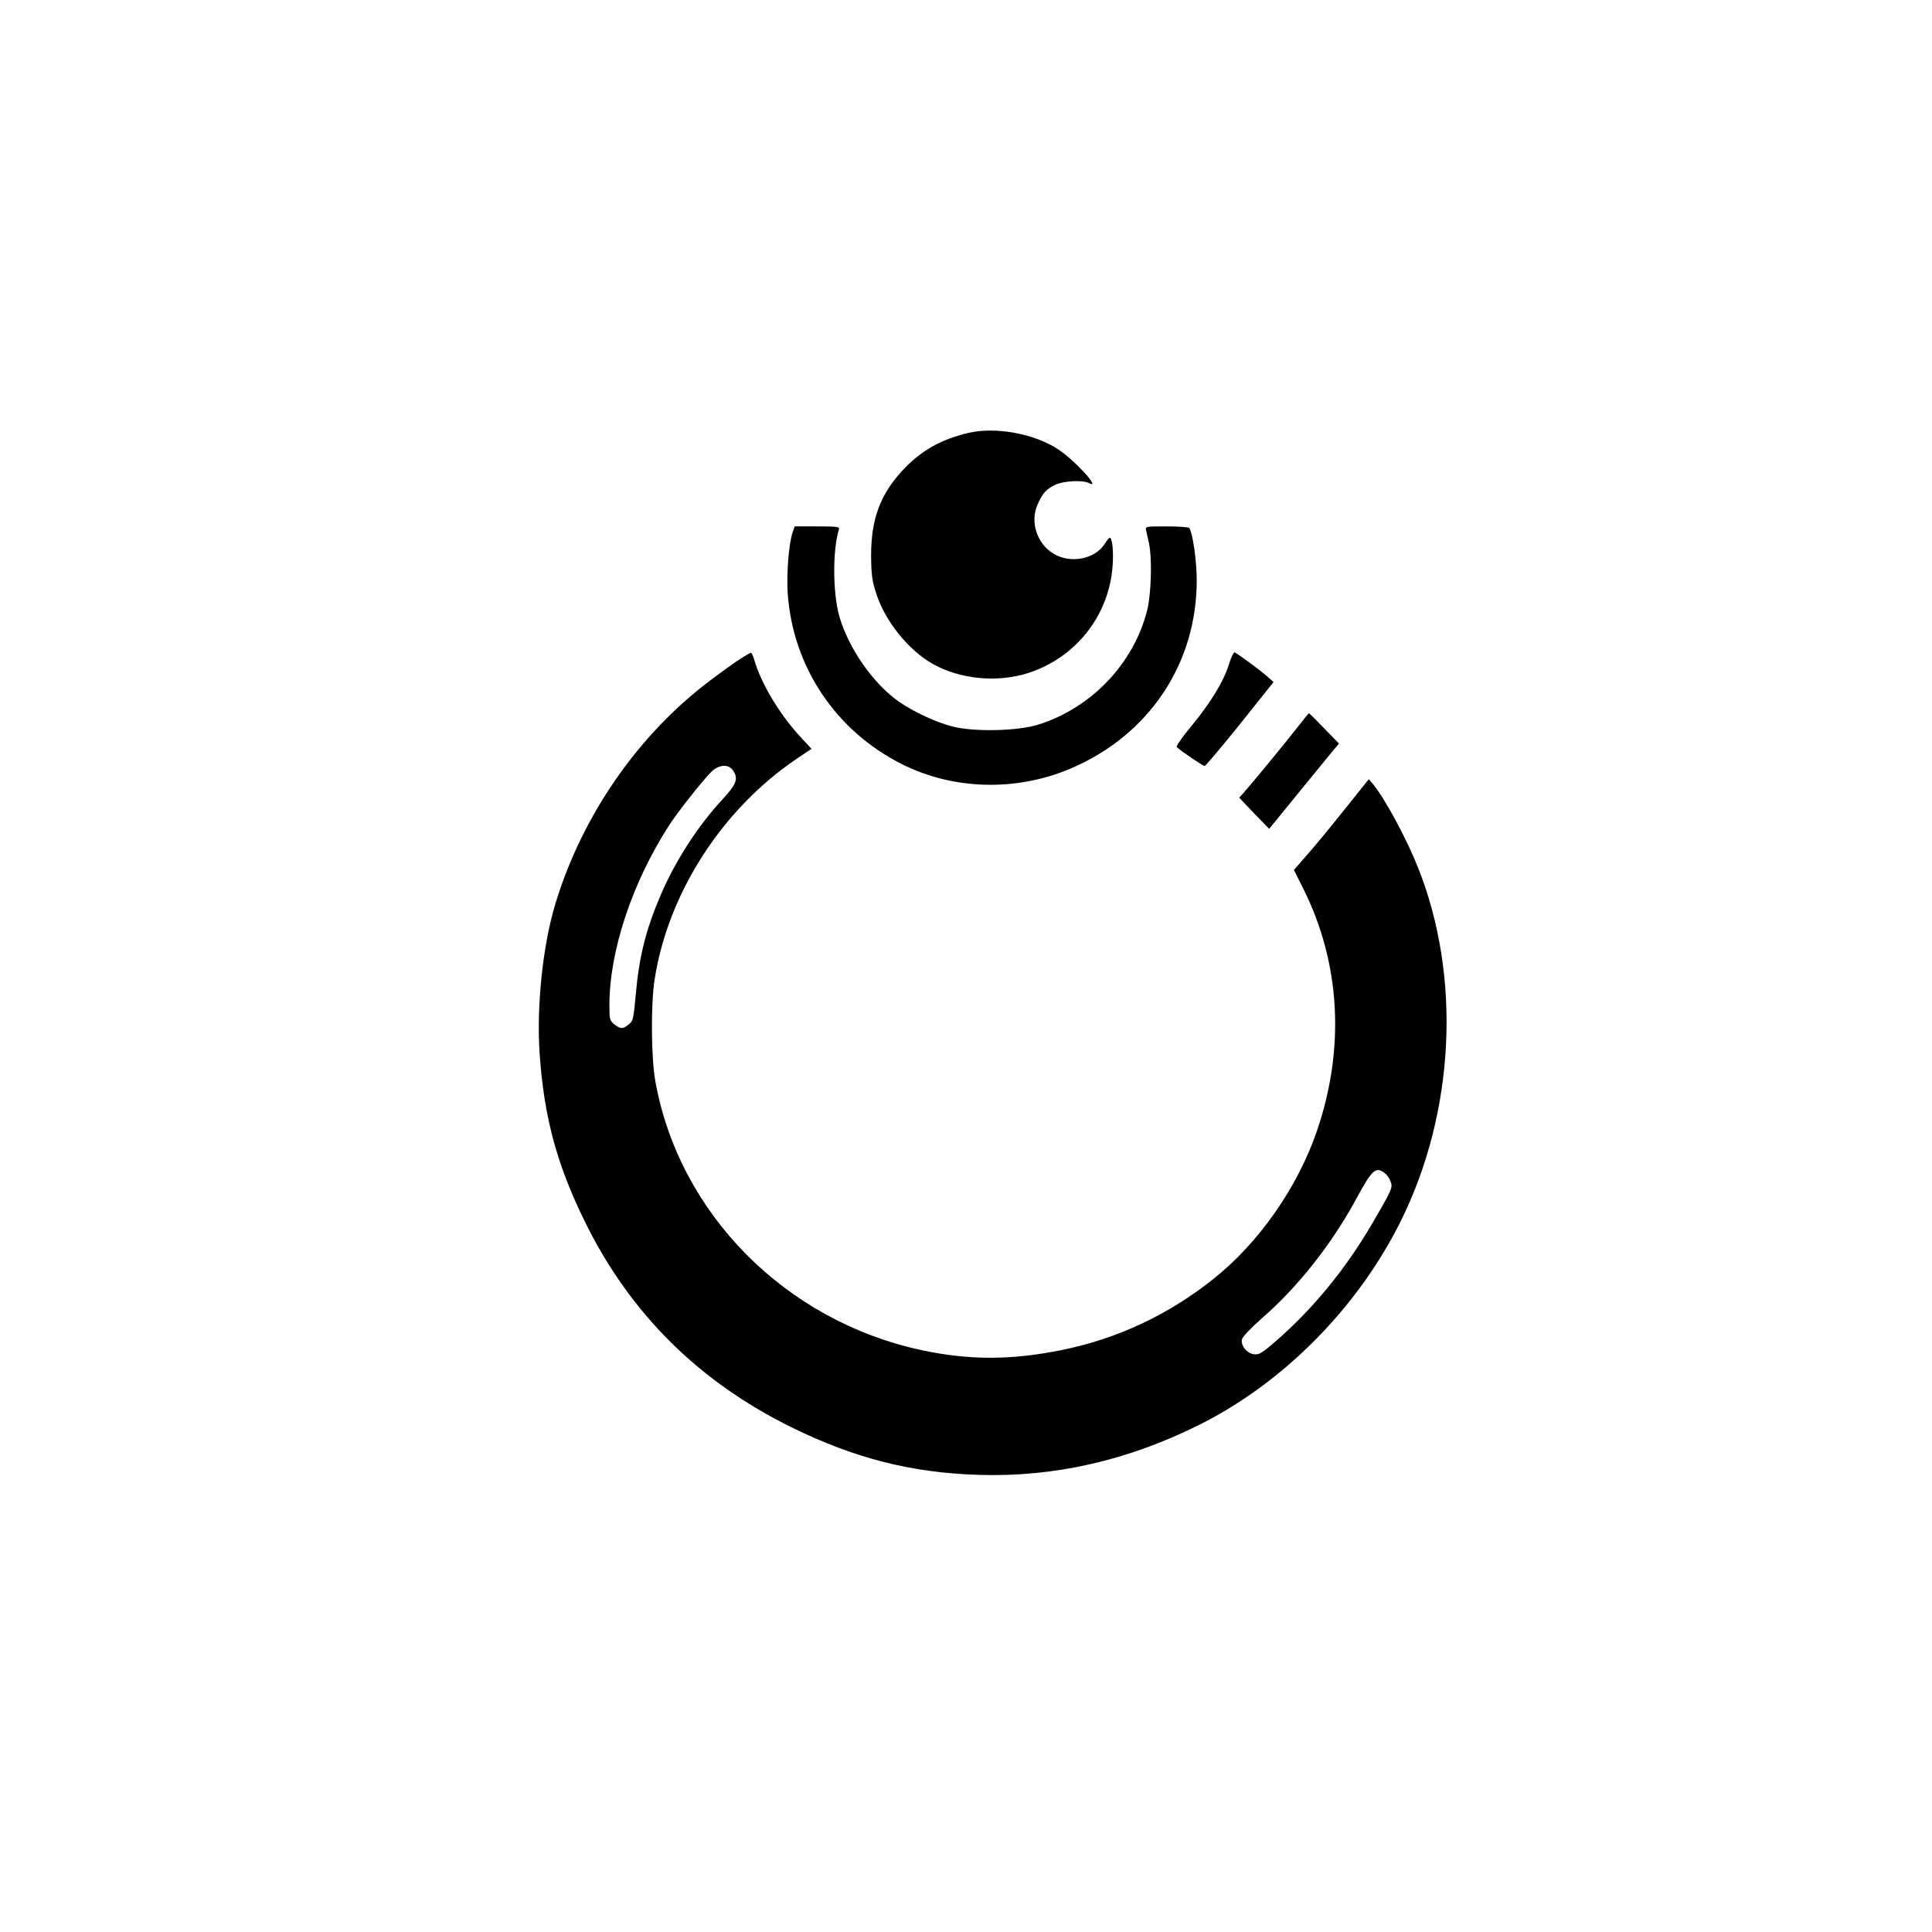 <?xml version="1.0" standalone="no"?>
<!DOCTYPE svg PUBLIC "-//W3C//DTD SVG 20010904//EN"
 "http://www.w3.org/TR/2001/REC-SVG-20010904/DTD/svg10.dtd">
<svg version="1.0" xmlns="http://www.w3.org/2000/svg"
 width="1024pt" height="1024pt" viewBox="0 0 1024 1024"
 preserveAspectRatio="xMidYMid meet">

<g transform="translate(0,1024) scale(0.1,-0.1)"
fill="#000000" stroke="none">
<path d="M5135 7946 c-150 -35 -256 -96 -354 -202 -117 -128 -164 -257 -164
-449 1 -101 5 -133 27 -200 46 -146 170 -300 298 -373 146 -83 347 -102 511
-48 251 82 426 306 444 567 6 77 -2 149 -15 149 -4 -1 -16 -15 -27 -33 -51
-80 -179 -106 -269 -53 -89 52 -128 168 -87 261 28 63 46 83 96 106 44 21 144
25 176 9 70 -38 -75 122 -165 180 -123 81 -329 119 -471 86z"/>
<path d="M4201 7418 c-20 -57 -33 -220 -26 -323 27 -388 253 -727 603 -904
273 -138 605 -147 893 -26 419 177 674 558 672 1005 -1 101 -21 242 -39 271
-3 5 -57 9 -120 9 -113 0 -114 0 -109 -22 3 -13 9 -43 15 -68 17 -81 12 -268
-10 -356 -72 -281 -294 -515 -575 -604 -108 -35 -341 -40 -455 -11 -85 21
-208 78 -284 131 -136 94 -267 281 -317 452 -35 123 -37 348 -3 461 5 15 -5
17 -114 17 l-120 0 -11 -32z"/>
<path d="M6513 6717 c-28 -90 -97 -203 -203 -331 -45 -54 -78 -102 -73 -106
27 -24 139 -100 148 -100 5 1 90 101 188 223 l177 222 -37 33 c-32 28 -130
101 -168 124 -6 3 -20 -25 -32 -65z"/>
<path d="M3926 6749 c-27 -16 -99 -68 -161 -115 -381 -286 -679 -715 -821
-1183 -67 -219 -101 -545 -84 -793 23 -338 91 -590 240 -893 238 -485 602
-847 1095 -1090 334 -164 635 -241 990 -252 404 -13 793 76 1175 267 444 223
834 617 1063 1075 289 581 324 1301 91 1881 -63 157 -174 361 -236 437 l-23
27 -130 -162 c-71 -90 -161 -198 -199 -241 l-68 -78 51 -102 c196 -393 221
-846 70 -1284 -103 -299 -308 -591 -548 -782 -239 -190 -507 -316 -801 -376
-272 -55 -492 -55 -746 -1 -721 155 -1283 722 -1410 1422 -23 124 -25 408 -5
539 70 459 358 907 756 1175 l76 51 -62 67 c-108 118 -203 276 -240 400 -6 23
-15 42 -19 42 -3 0 -28 -14 -54 -31z m-42 -591 c31 -44 21 -73 -54 -154 -130
-140 -250 -326 -327 -505 -80 -187 -115 -324 -134 -537 -11 -122 -14 -135 -37
-152 -31 -25 -43 -25 -76 1 -24 19 -26 26 -26 101 0 286 119 647 316 953 40
64 177 237 223 283 40 40 91 44 115 10z m3452 -2133 c12 -8 27 -27 33 -44 15
-34 11 -43 -99 -231 -136 -233 -310 -446 -503 -614 -75 -66 -93 -77 -119 -74
-39 4 -73 46 -65 80 4 14 49 61 103 109 192 166 371 393 502 634 83 154 103
172 148 140z"/>
<path d="M6875 6383 c-54 -70 -239 -295 -288 -350 l-19 -21 79 -83 80 -82 162
199 c89 109 173 211 185 226 l23 27 -78 80 c-43 45 -80 81 -81 81 -2 0 -30
-35 -63 -77z"/>
</g>
</svg>
